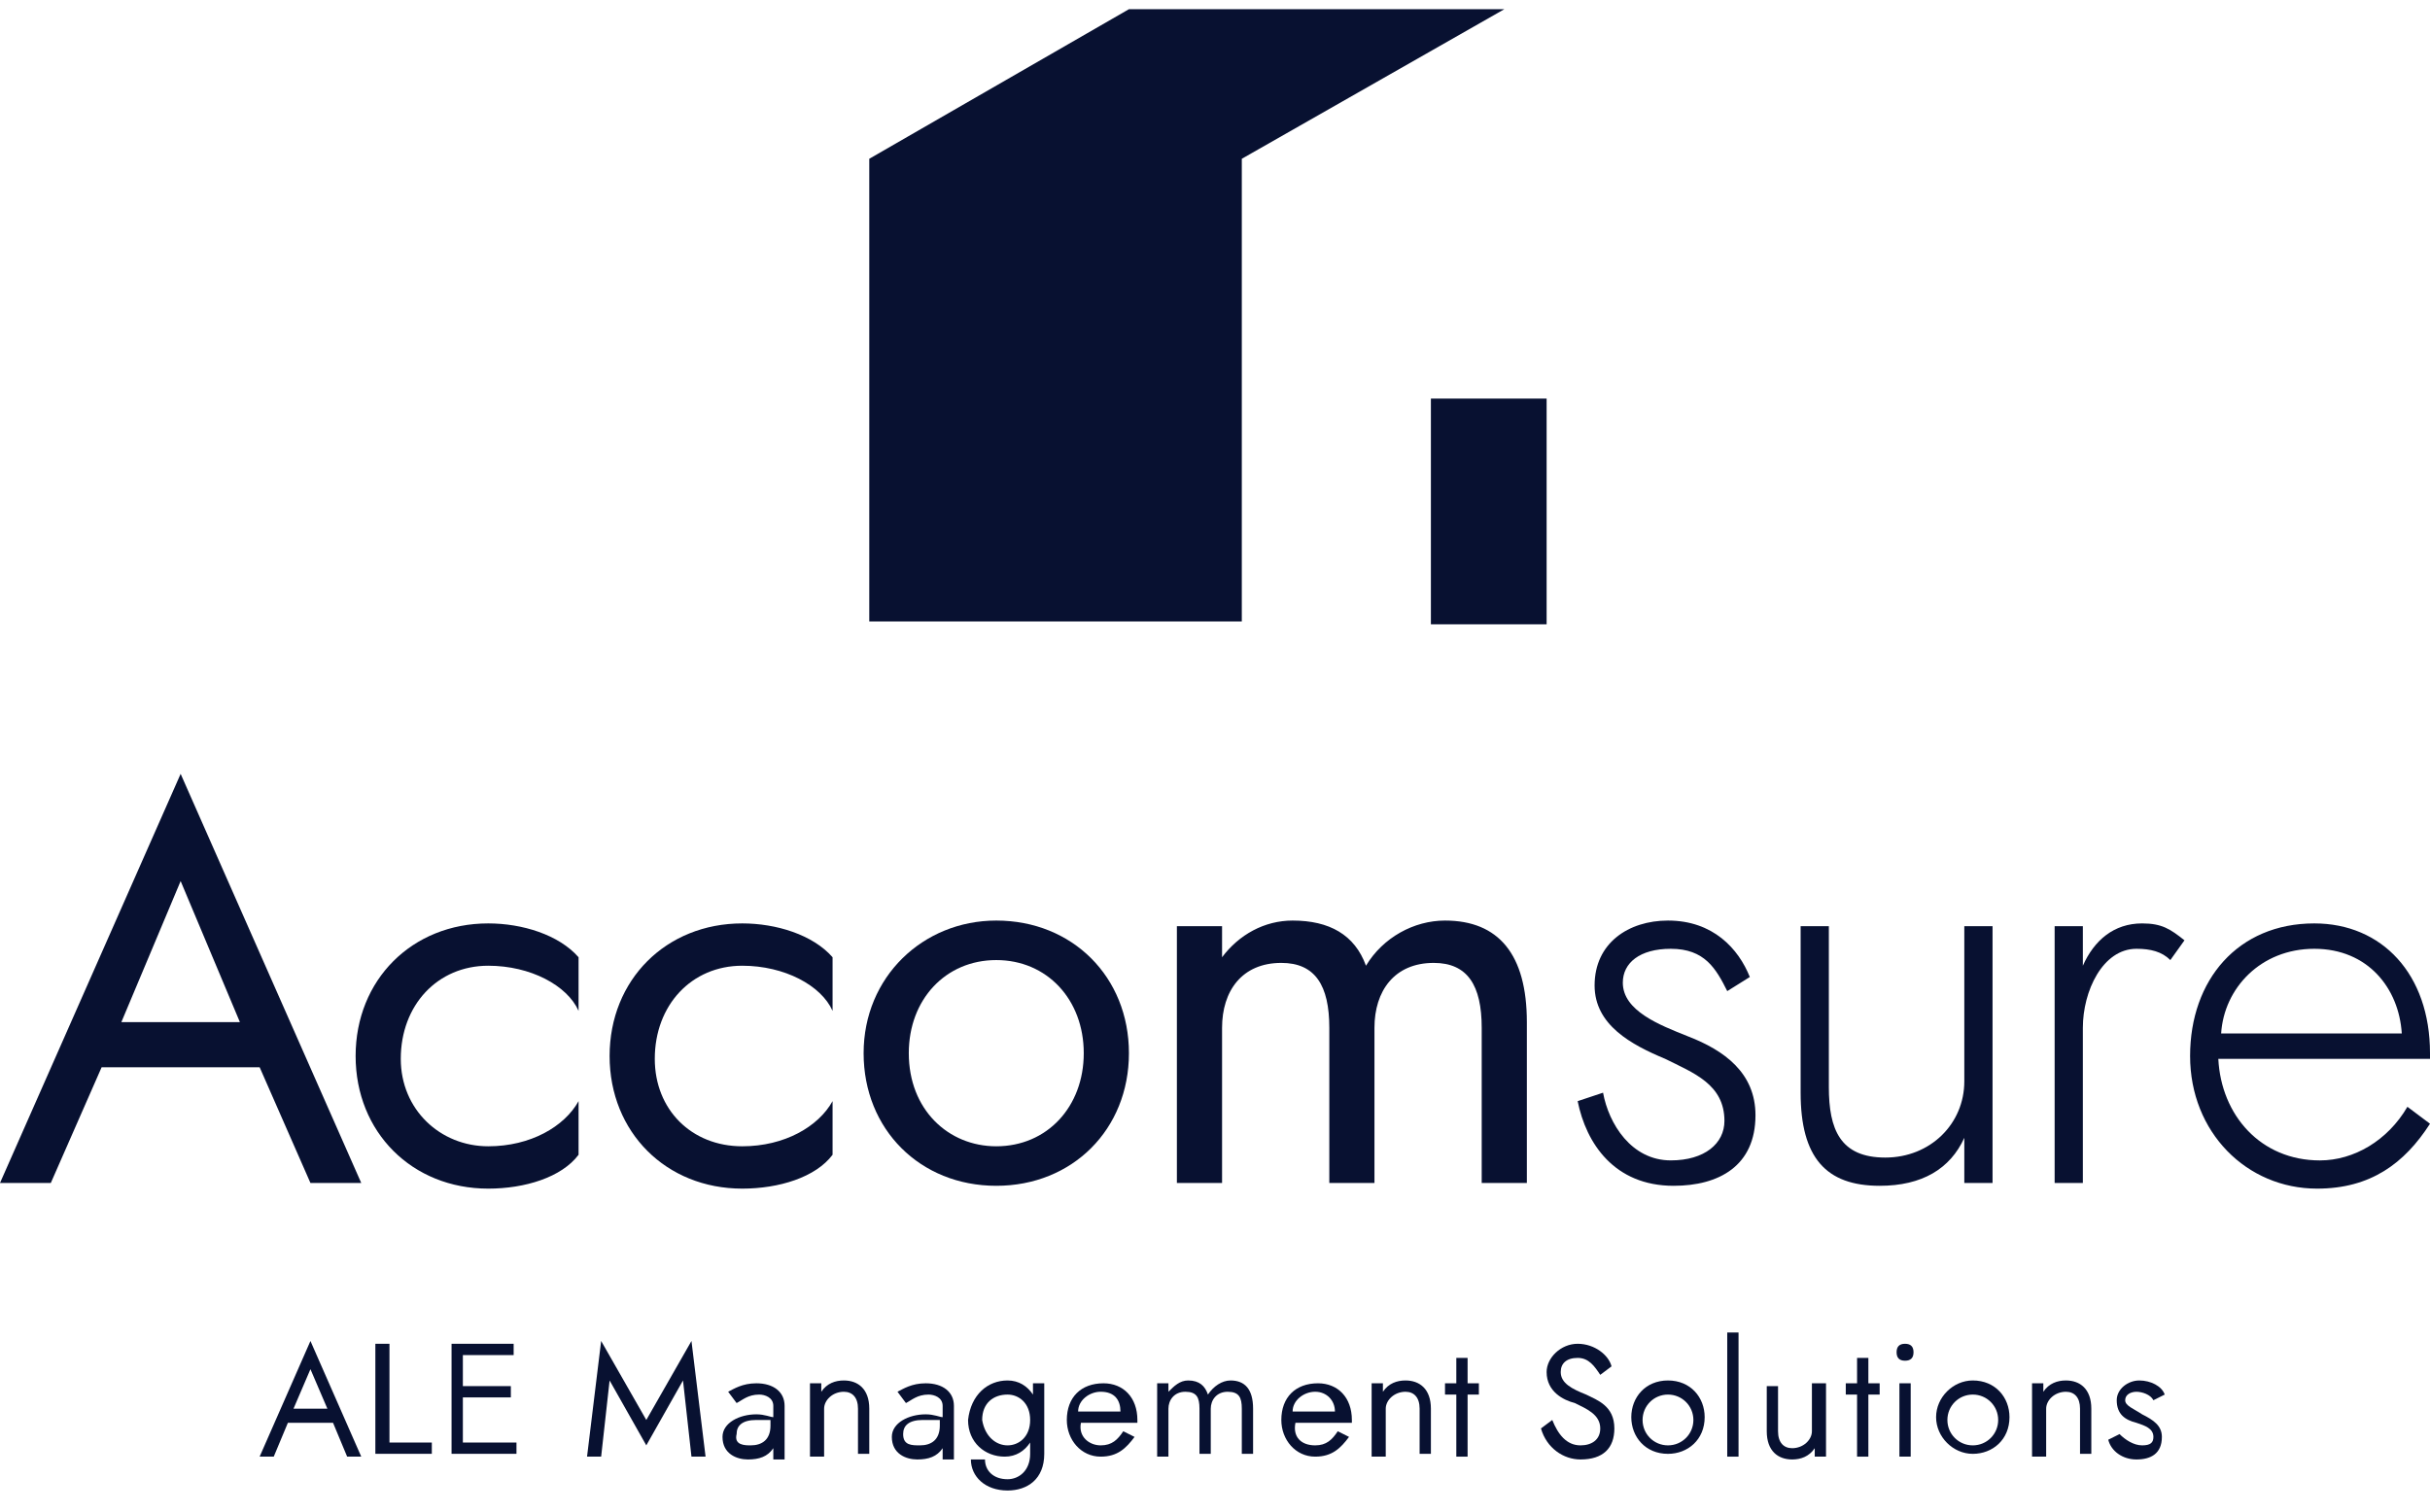 <?xml version="1.0" encoding="UTF-8"?>
<svg xmlns="http://www.w3.org/2000/svg" width="98" height="61" viewBox="0 0 98 61" fill="none">
  <path d="M14.569 47.722H12.52L10.472 43.055H4.098L2.049 47.722H0L7.285 31.218L14.569 47.722ZM4.894 41.234H9.675L7.285 35.543L4.894 41.234Z" fill="#081131"></path>
  <path d="M19.691 46.242C21.398 46.242 22.764 45.446 23.333 44.421V46.584C22.651 47.494 21.171 47.95 19.691 47.95C16.618 47.95 14.342 45.673 14.342 42.6C14.342 39.527 16.618 37.251 19.691 37.251C21.057 37.251 22.537 37.706 23.333 38.616V40.779C22.878 39.755 21.398 38.958 19.691 38.958C17.642 38.958 16.163 40.551 16.163 42.714C16.163 44.763 17.756 46.242 19.691 46.242Z" fill="#081131"></path>
  <path d="M29.935 46.242C31.642 46.242 33.008 45.446 33.577 44.421V46.584C32.894 47.494 31.415 47.95 29.935 47.95C26.862 47.95 24.585 45.673 24.585 42.6C24.585 39.527 26.862 37.251 29.935 37.251C31.301 37.251 32.781 37.706 33.577 38.616V40.779C33.122 39.755 31.642 38.958 29.935 38.958C27.886 38.958 26.407 40.551 26.407 42.714C26.407 44.763 27.886 46.242 29.935 46.242Z" fill="#081131"></path>
  <path d="M40.179 37.136C43.252 37.136 45.529 39.413 45.529 42.486C45.529 45.559 43.252 47.836 40.179 47.836C37.106 47.836 34.829 45.559 34.829 42.486C34.829 39.413 37.22 37.136 40.179 37.136ZM40.179 46.242C42.228 46.242 43.707 44.649 43.707 42.486C43.707 40.324 42.228 38.73 40.179 38.73C38.13 38.73 36.651 40.324 36.651 42.486C36.651 44.763 38.244 46.242 40.179 46.242Z" fill="#081131"></path>
  <path d="M49.285 47.722H47.463V37.364H49.285V38.616C49.967 37.706 50.992 37.136 52.13 37.136C53.61 37.136 54.634 37.706 55.089 38.958C55.772 37.819 57.024 37.136 58.276 37.136C60.439 37.136 61.577 38.502 61.577 41.234V47.722H59.756V41.462C59.756 39.754 59.187 38.844 57.821 38.844C56.228 38.844 55.431 39.982 55.431 41.462V47.722H53.61V41.462C53.61 39.754 53.041 38.844 51.675 38.844C50.081 38.844 49.285 39.982 49.285 41.462V47.722Z" fill="#081131"></path>
  <path d="M67.382 46.811C68.748 46.811 69.545 46.128 69.545 45.218C69.545 43.738 68.293 43.283 67.155 42.714C65.789 42.145 64.309 41.348 64.309 39.754C64.309 38.047 65.675 37.136 67.268 37.136C69.09 37.136 70.114 38.275 70.569 39.413L69.659 39.982C69.203 39.071 68.748 38.275 67.382 38.275C66.13 38.275 65.447 38.844 65.447 39.641C65.447 40.779 66.927 41.348 68.065 41.803C69.545 42.372 70.797 43.283 70.797 44.99C70.797 47.039 69.317 47.836 67.496 47.836C65.106 47.836 63.968 46.128 63.626 44.421L64.65 44.08C64.878 45.332 65.789 46.811 67.382 46.811Z" fill="#081131"></path>
  <path d="M79.219 37.364H80.358V47.722H79.219V45.901C78.65 47.153 77.512 47.836 75.805 47.836C73.642 47.836 72.618 46.697 72.618 44.08V37.364H73.756V43.852C73.756 45.559 74.211 46.697 76.033 46.697C77.854 46.697 79.219 45.331 79.219 43.624V37.364Z" fill="#081131"></path>
  <path d="M86.163 38.275C84.797 38.275 84 39.982 84 41.462V47.722H82.862V37.364H84V38.958C84.455 37.933 85.252 37.251 86.39 37.251C87.187 37.251 87.528 37.478 88.098 37.933L87.528 38.73C87.187 38.389 86.732 38.275 86.163 38.275Z" fill="#081131"></path>
  <path d="M93.561 46.812C94.927 46.812 96.293 46.015 97.089 44.649L98 45.332C96.976 46.925 95.61 47.95 93.447 47.95C90.602 47.95 88.325 45.673 88.325 42.6C88.325 39.527 90.26 37.251 93.333 37.251C96.065 37.251 98 39.299 98 42.486C98 42.486 98 42.6 98 42.714H89.463C89.577 44.99 91.171 46.812 93.561 46.812ZM93.333 38.275C91.171 38.275 89.691 39.868 89.577 41.69H96.862C96.748 39.868 95.496 38.275 93.333 38.275Z" fill="#081131"></path>
  <path d="M14.569 58.762H14L13.431 57.397H11.61L11.04 58.762H10.471L12.52 54.096L14.569 58.762ZM11.837 56.827H13.203L12.52 55.234L11.837 56.827Z" fill="#081131"></path>
  <path d="M15.707 54.209V58.193H17.415V58.648H15.138V54.209H15.707Z" fill="#081131"></path>
  <path d="M18.78 58.193H20.829V58.648H18.211V54.209H20.715V54.665H18.667V55.917H20.602V56.372H18.667V58.193H18.78Z" fill="#081131"></path>
  <path d="M26.065 58.307L24.585 55.689L24.244 58.762H23.675L24.244 54.096L26.065 57.283L27.886 54.096L28.455 58.762H27.886L27.545 55.689L26.065 58.307Z" fill="#081131"></path>
  <path d="M29.366 56.144C29.593 56.031 29.935 55.803 30.504 55.803C31.187 55.803 31.642 56.144 31.642 56.714V58.876H31.187V58.421C30.959 58.762 30.618 58.876 30.162 58.876C29.707 58.876 29.138 58.648 29.138 57.966C29.138 57.397 29.821 57.055 30.504 57.055C30.845 57.055 31.073 57.169 31.187 57.169V56.714C31.187 56.372 30.845 56.258 30.618 56.258C30.162 56.258 29.935 56.486 29.707 56.6L29.366 56.144ZM30.276 58.307C30.731 58.307 31.073 58.079 31.073 57.51V57.283C30.845 57.283 30.731 57.283 30.504 57.283C29.935 57.283 29.707 57.51 29.707 57.852C29.593 58.307 30.049 58.307 30.276 58.307Z" fill="#081131"></path>
  <path d="M33.122 58.762H32.666V55.803H33.122V56.145C33.349 55.803 33.691 55.689 34.032 55.689C34.602 55.689 35.057 56.031 35.057 56.827V58.649H34.602V56.827C34.602 56.372 34.374 56.145 34.032 56.145C33.577 56.145 33.236 56.486 33.236 56.827V58.762H33.122Z" fill="#081131"></path>
  <path d="M36.195 56.144C36.423 56.031 36.764 55.803 37.333 55.803C38.016 55.803 38.471 56.144 38.471 56.714V58.876H38.016V58.421C37.788 58.762 37.447 58.876 36.992 58.876C36.536 58.876 35.967 58.648 35.967 57.966C35.967 57.397 36.65 57.055 37.333 57.055C37.675 57.055 37.902 57.169 38.016 57.169V56.714C38.016 56.372 37.675 56.258 37.447 56.258C36.992 56.258 36.764 56.486 36.536 56.6L36.195 56.144ZM37.105 58.307C37.561 58.307 37.902 58.079 37.902 57.51V57.283C37.675 57.283 37.447 57.283 37.219 57.283C36.65 57.283 36.423 57.51 36.423 57.852C36.423 58.307 36.764 58.307 37.105 58.307Z" fill="#081131"></path>
  <path d="M40.634 55.689C41.09 55.689 41.431 55.917 41.659 56.258V55.803H42.114V58.649C42.114 59.673 41.431 60.128 40.634 60.128C39.724 60.128 39.155 59.559 39.155 58.876H39.724C39.724 59.331 40.065 59.673 40.634 59.673C41.09 59.673 41.545 59.331 41.545 58.649V58.193C41.317 58.535 40.976 58.762 40.52 58.762C39.724 58.762 39.041 58.193 39.041 57.283C39.155 56.258 39.837 55.689 40.634 55.689ZM40.634 58.307C41.09 58.307 41.545 57.966 41.545 57.283C41.545 56.6 41.09 56.258 40.634 56.258C40.065 56.258 39.61 56.6 39.61 57.283C39.724 57.966 40.179 58.307 40.634 58.307Z" fill="#081131"></path>
  <path d="M44.39 58.307C44.846 58.307 45.073 58.079 45.301 57.738L45.756 57.966C45.415 58.421 45.073 58.762 44.39 58.762C43.593 58.762 43.024 58.079 43.024 57.283C43.024 56.372 43.593 55.803 44.504 55.803C45.301 55.803 45.87 56.372 45.87 57.283V57.397H43.593C43.48 57.966 43.935 58.307 44.39 58.307ZM44.39 56.144C43.935 56.144 43.48 56.486 43.48 56.941H45.187C45.187 56.486 44.959 56.144 44.39 56.144Z" fill="#081131"></path>
  <path d="M47.236 58.762H46.667V55.803H47.122V56.145C47.35 55.917 47.577 55.689 47.919 55.689C48.374 55.689 48.602 55.917 48.715 56.258C48.943 55.917 49.285 55.689 49.626 55.689C50.195 55.689 50.536 56.031 50.536 56.827V58.649H50.081V56.827C50.081 56.372 49.967 56.145 49.512 56.145C49.057 56.145 48.829 56.486 48.829 56.827V58.649H48.374V56.827C48.374 56.372 48.26 56.145 47.805 56.145C47.35 56.145 47.122 56.486 47.122 56.827V58.762H47.236Z" fill="#081131"></path>
  <path d="M53.041 58.307C53.496 58.307 53.724 58.079 53.951 57.738L54.406 57.966C54.065 58.421 53.724 58.762 53.041 58.762C52.244 58.762 51.675 58.079 51.675 57.283C51.675 56.372 52.244 55.803 53.154 55.803C53.951 55.803 54.52 56.372 54.52 57.283V57.397H52.244C52.13 57.966 52.471 58.307 53.041 58.307ZM53.041 56.144C52.585 56.144 52.13 56.486 52.13 56.941H53.837C53.837 56.486 53.496 56.144 53.041 56.144Z" fill="#081131"></path>
  <path d="M55.772 58.762H55.317V55.803H55.772V56.145C56 55.803 56.341 55.689 56.683 55.689C57.252 55.689 57.707 56.031 57.707 56.827V58.649H57.252V56.827C57.252 56.372 57.024 56.145 56.683 56.145C56.228 56.145 55.886 56.486 55.886 56.827V58.762H55.772Z" fill="#081131"></path>
  <path d="M59.187 54.779V55.803H59.642V56.258H59.187V58.762H58.732V56.258H58.276V55.803H58.732V54.779H59.187Z" fill="#081131"></path>
  <path d="M63.74 58.307C64.195 58.307 64.537 58.079 64.537 57.624C64.537 57.055 63.968 56.827 63.512 56.6C63.057 56.486 62.374 56.144 62.374 55.348C62.374 54.779 62.943 54.209 63.626 54.209C64.309 54.209 64.878 54.665 64.992 55.12L64.537 55.462C64.309 55.12 64.081 54.779 63.626 54.779C63.171 54.779 62.943 55.006 62.943 55.348C62.943 55.803 63.398 56.031 63.968 56.258C64.423 56.486 65.106 56.714 65.106 57.624C65.106 58.421 64.65 58.876 63.74 58.876C63.057 58.876 62.374 58.421 62.146 57.624L62.602 57.283C62.829 57.852 63.171 58.307 63.74 58.307Z" fill="#081131"></path>
  <path d="M67.268 55.689C68.179 55.689 68.748 56.372 68.748 57.169C68.748 58.08 68.065 58.649 67.268 58.649C66.358 58.649 65.789 57.966 65.789 57.169C65.789 56.372 66.358 55.689 67.268 55.689ZM67.268 58.307C67.837 58.307 68.293 57.852 68.293 57.283C68.293 56.714 67.837 56.258 67.268 56.258C66.699 56.258 66.244 56.714 66.244 57.283C66.244 57.852 66.699 58.307 67.268 58.307Z" fill="#081131"></path>
  <path d="M70.114 53.754V58.762H69.658V53.754H70.114Z" fill="#081131"></path>
  <path d="M73.187 55.803H73.642V58.762H73.187V58.421C72.959 58.762 72.618 58.876 72.276 58.876C71.707 58.876 71.252 58.535 71.252 57.738V55.917H71.707V57.738C71.707 58.193 71.935 58.421 72.276 58.421C72.732 58.421 73.073 58.079 73.073 57.738V55.803H73.187Z" fill="#081131"></path>
  <path d="M75.35 54.779V55.803H75.805V56.258H75.35V58.762H74.894V56.258H74.439V55.803H74.894V54.779H75.35Z" fill="#081131"></path>
  <path d="M76.829 54.209C77.057 54.209 77.171 54.323 77.171 54.551C77.171 54.779 77.057 54.892 76.829 54.892C76.602 54.892 76.488 54.779 76.488 54.551C76.488 54.323 76.602 54.209 76.829 54.209ZM77.057 55.803V58.762H76.602V55.803H77.057Z" fill="#081131"></path>
  <path d="M79.561 55.689C80.472 55.689 81.041 56.372 81.041 57.169C81.041 58.08 80.358 58.649 79.561 58.649C78.764 58.649 78.081 57.966 78.081 57.169C78.081 56.372 78.764 55.689 79.561 55.689ZM79.561 58.307C80.13 58.307 80.585 57.852 80.585 57.283C80.585 56.714 80.13 56.258 79.561 56.258C78.992 56.258 78.537 56.714 78.537 57.283C78.537 57.852 78.992 58.307 79.561 58.307Z" fill="#081131"></path>
  <path d="M82.52 58.762H81.951V55.803H82.406V56.145C82.634 55.803 82.976 55.689 83.317 55.689C83.886 55.689 84.341 56.031 84.341 56.827V58.649H83.886V56.827C83.886 56.372 83.659 56.145 83.317 56.145C82.862 56.145 82.52 56.486 82.52 56.827V58.762Z" fill="#081131"></path>
  <path d="M86.39 58.307C86.732 58.307 86.845 58.193 86.845 57.966C86.845 57.624 86.504 57.51 86.162 57.397C85.707 57.283 85.366 57.055 85.366 56.486C85.366 56.031 85.821 55.689 86.276 55.689C86.732 55.689 87.187 55.917 87.301 56.258L86.845 56.486C86.732 56.258 86.39 56.145 86.162 56.145C85.935 56.145 85.707 56.258 85.707 56.486C85.707 56.714 86.049 56.827 86.39 57.055C86.845 57.283 87.187 57.51 87.187 57.966C87.187 58.649 86.732 58.876 86.162 58.876C85.593 58.876 85.138 58.535 85.024 58.08L85.48 57.852C85.707 58.08 86.049 58.307 86.39 58.307Z" fill="#081131"></path>
  <path d="M45.528 0.372H60.667L50.081 6.405V25.071H35.057V6.405L45.528 0.372Z" fill="#081131"></path>
  <path d="M62.374 16.079H57.707V25.185H62.374V16.079Z" fill="#081131"></path>
</svg>
